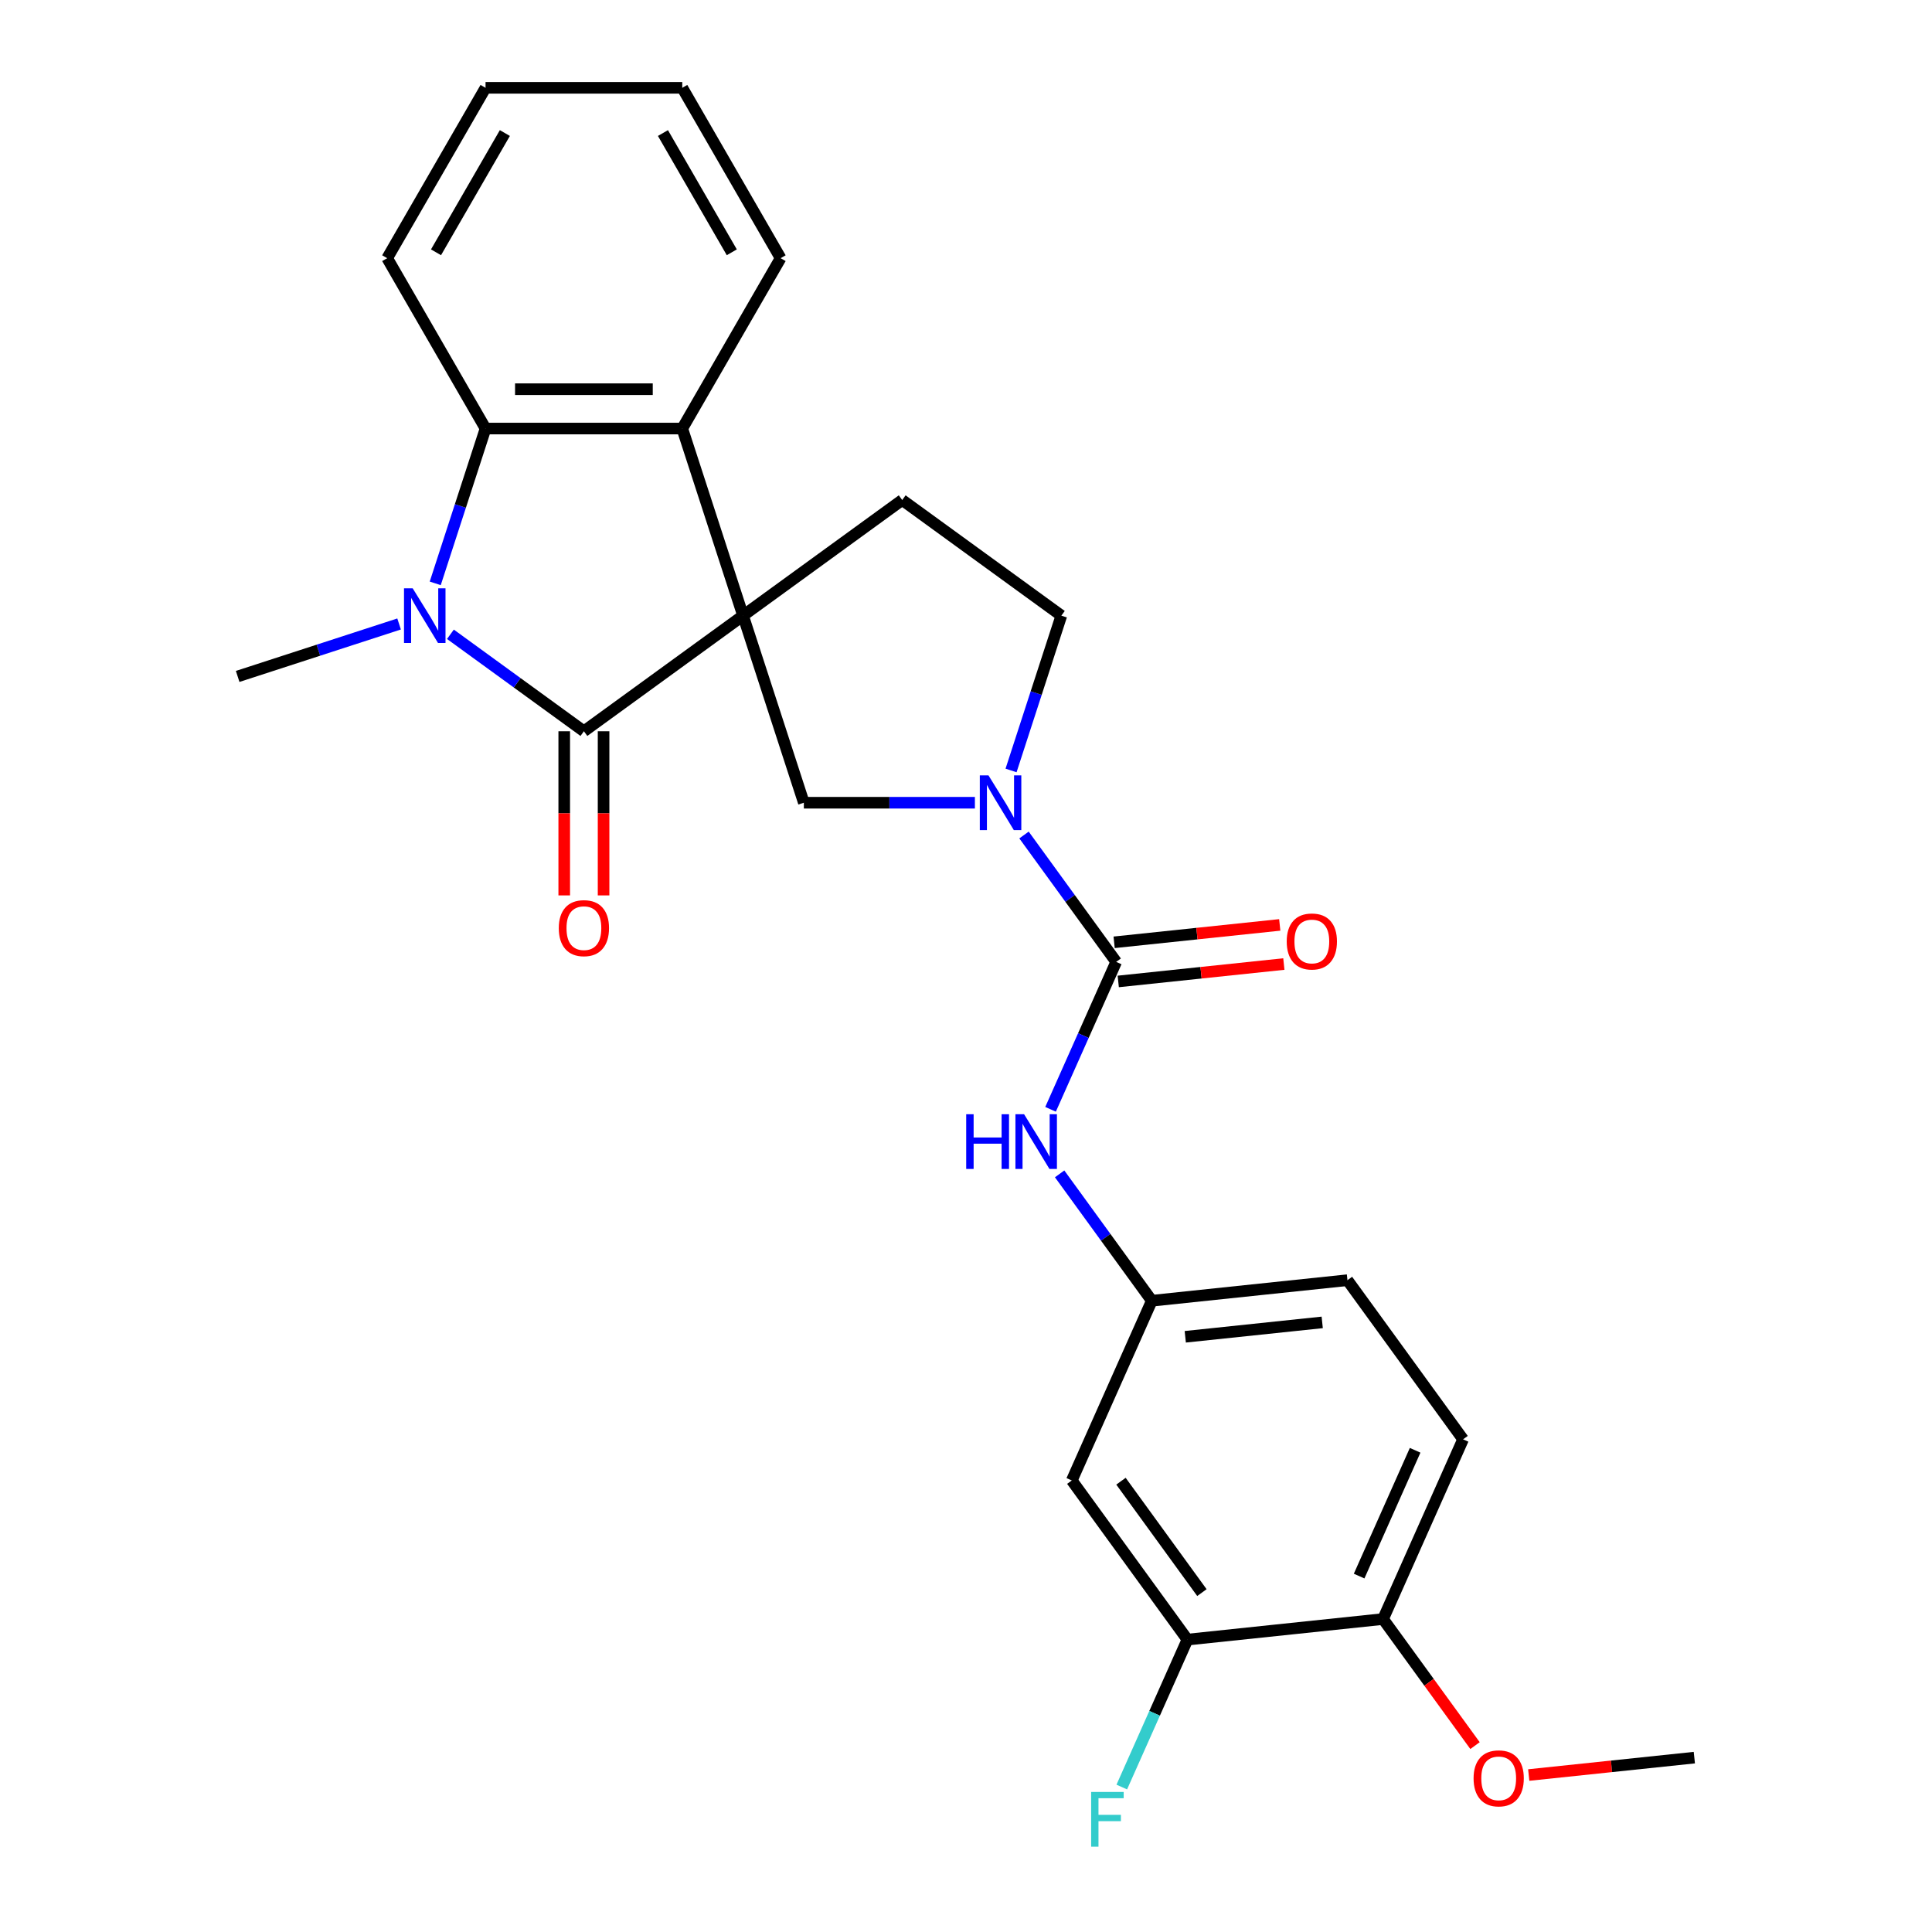 <?xml version='1.0' encoding='iso-8859-1'?>
<svg version='1.1' baseProfile='full'
              xmlns='http://www.w3.org/2000/svg'
                      xmlns:rdkit='http://www.rdkit.org/xml'
                      xmlns:xlink='http://www.w3.org/1999/xlink'
                  xml:space='preserve'
width='1000px' height='1000px' viewBox='0 0 1000 1000'>
<!-- END OF HEADER -->
<rect style='opacity:1.0;fill:#FFFFFF;stroke:none' width='1000' height='1000' x='0' y='0'> </rect>
<path class='bond-0' d='M 384.603,318.653 L 302.228,378.503' style='fill:none;fill-rule:evenodd;stroke:#000000;stroke-width:6px;stroke-linecap:butt;stroke-linejoin:miter;stroke-opacity:1' />
<path class='bond-2' d='M 384.603,318.653 L 353.139,221.815' style='fill:none;fill-rule:evenodd;stroke:#000000;stroke-width:6px;stroke-linecap:butt;stroke-linejoin:miter;stroke-opacity:1' />
<path class='bond-6' d='M 384.603,318.653 L 416.068,415.492' style='fill:none;fill-rule:evenodd;stroke:#000000;stroke-width:6px;stroke-linecap:butt;stroke-linejoin:miter;stroke-opacity:1' />
<path class='bond-7' d='M 384.603,318.653 L 466.979,258.804' style='fill:none;fill-rule:evenodd;stroke:#000000;stroke-width:6px;stroke-linecap:butt;stroke-linejoin:miter;stroke-opacity:1' />
<path class='bond-1' d='M 302.228,378.503 L 267.683,353.404' style='fill:none;fill-rule:evenodd;stroke:#000000;stroke-width:6px;stroke-linecap:butt;stroke-linejoin:miter;stroke-opacity:1' />
<path class='bond-1' d='M 267.683,353.404 L 233.138,328.306' style='fill:none;fill-rule:evenodd;stroke:#0000FF;stroke-width:6px;stroke-linecap:butt;stroke-linejoin:miter;stroke-opacity:1' />
<path class='bond-12' d='M 292.046,378.503 L 292.046,420.981' style='fill:none;fill-rule:evenodd;stroke:#000000;stroke-width:6px;stroke-linecap:butt;stroke-linejoin:miter;stroke-opacity:1' />
<path class='bond-12' d='M 292.046,420.981 L 292.046,463.459' style='fill:none;fill-rule:evenodd;stroke:#FF0000;stroke-width:6px;stroke-linecap:butt;stroke-linejoin:miter;stroke-opacity:1' />
<path class='bond-12' d='M 312.41,378.503 L 312.41,420.981' style='fill:none;fill-rule:evenodd;stroke:#000000;stroke-width:6px;stroke-linecap:butt;stroke-linejoin:miter;stroke-opacity:1' />
<path class='bond-12' d='M 312.41,420.981 L 312.41,463.459' style='fill:none;fill-rule:evenodd;stroke:#FF0000;stroke-width:6px;stroke-linecap:butt;stroke-linejoin:miter;stroke-opacity:1' />
<path class='bond-17' d='M 206.567,322.97 L 164.79,336.544' style='fill:none;fill-rule:evenodd;stroke:#0000FF;stroke-width:6px;stroke-linecap:butt;stroke-linejoin:miter;stroke-opacity:1' />
<path class='bond-17' d='M 164.79,336.544 L 123.014,350.118' style='fill:none;fill-rule:evenodd;stroke:#000000;stroke-width:6px;stroke-linecap:butt;stroke-linejoin:miter;stroke-opacity:1' />
<path class='bond-27' d='M 225.28,301.948 L 238.298,261.882' style='fill:none;fill-rule:evenodd;stroke:#0000FF;stroke-width:6px;stroke-linecap:butt;stroke-linejoin:miter;stroke-opacity:1' />
<path class='bond-27' d='M 238.298,261.882 L 251.317,221.815' style='fill:none;fill-rule:evenodd;stroke:#000000;stroke-width:6px;stroke-linecap:butt;stroke-linejoin:miter;stroke-opacity:1' />
<path class='bond-5' d='M 353.139,221.815 L 251.317,221.815' style='fill:none;fill-rule:evenodd;stroke:#000000;stroke-width:6px;stroke-linecap:butt;stroke-linejoin:miter;stroke-opacity:1' />
<path class='bond-5' d='M 337.865,201.451 L 266.59,201.451' style='fill:none;fill-rule:evenodd;stroke:#000000;stroke-width:6px;stroke-linecap:butt;stroke-linejoin:miter;stroke-opacity:1' />
<path class='bond-20' d='M 353.139,221.815 L 404.05,133.635' style='fill:none;fill-rule:evenodd;stroke:#000000;stroke-width:6px;stroke-linecap:butt;stroke-linejoin:miter;stroke-opacity:1' />
<path class='bond-3' d='M 504.604,415.492 L 460.336,415.492' style='fill:none;fill-rule:evenodd;stroke:#0000FF;stroke-width:6px;stroke-linecap:butt;stroke-linejoin:miter;stroke-opacity:1' />
<path class='bond-3' d='M 460.336,415.492 L 416.068,415.492' style='fill:none;fill-rule:evenodd;stroke:#000000;stroke-width:6px;stroke-linecap:butt;stroke-linejoin:miter;stroke-opacity:1' />
<path class='bond-4' d='M 530.027,432.197 L 553.883,465.032' style='fill:none;fill-rule:evenodd;stroke:#0000FF;stroke-width:6px;stroke-linecap:butt;stroke-linejoin:miter;stroke-opacity:1' />
<path class='bond-4' d='M 553.883,465.032 L 577.739,497.867' style='fill:none;fill-rule:evenodd;stroke:#000000;stroke-width:6px;stroke-linecap:butt;stroke-linejoin:miter;stroke-opacity:1' />
<path class='bond-26' d='M 523.318,398.786 L 536.336,358.72' style='fill:none;fill-rule:evenodd;stroke:#0000FF;stroke-width:6px;stroke-linecap:butt;stroke-linejoin:miter;stroke-opacity:1' />
<path class='bond-26' d='M 536.336,358.72 L 549.355,318.653' style='fill:none;fill-rule:evenodd;stroke:#000000;stroke-width:6px;stroke-linecap:butt;stroke-linejoin:miter;stroke-opacity:1' />
<path class='bond-8' d='M 577.739,497.867 L 560.751,536.024' style='fill:none;fill-rule:evenodd;stroke:#000000;stroke-width:6px;stroke-linecap:butt;stroke-linejoin:miter;stroke-opacity:1' />
<path class='bond-8' d='M 560.751,536.024 L 543.762,574.181' style='fill:none;fill-rule:evenodd;stroke:#0000FF;stroke-width:6px;stroke-linecap:butt;stroke-linejoin:miter;stroke-opacity:1' />
<path class='bond-14' d='M 578.804,507.994 L 621.663,503.489' style='fill:none;fill-rule:evenodd;stroke:#000000;stroke-width:6px;stroke-linecap:butt;stroke-linejoin:miter;stroke-opacity:1' />
<path class='bond-14' d='M 621.663,503.489 L 664.522,498.984' style='fill:none;fill-rule:evenodd;stroke:#FF0000;stroke-width:6px;stroke-linecap:butt;stroke-linejoin:miter;stroke-opacity:1' />
<path class='bond-14' d='M 576.675,487.741 L 619.534,483.236' style='fill:none;fill-rule:evenodd;stroke:#000000;stroke-width:6px;stroke-linecap:butt;stroke-linejoin:miter;stroke-opacity:1' />
<path class='bond-14' d='M 619.534,483.236 L 662.393,478.732' style='fill:none;fill-rule:evenodd;stroke:#FF0000;stroke-width:6px;stroke-linecap:butt;stroke-linejoin:miter;stroke-opacity:1' />
<path class='bond-21' d='M 251.317,221.815 L 200.406,133.635' style='fill:none;fill-rule:evenodd;stroke:#000000;stroke-width:6px;stroke-linecap:butt;stroke-linejoin:miter;stroke-opacity:1' />
<path class='bond-11' d='M 466.979,258.804 L 549.355,318.653' style='fill:none;fill-rule:evenodd;stroke:#000000;stroke-width:6px;stroke-linecap:butt;stroke-linejoin:miter;stroke-opacity:1' />
<path class='bond-13' d='M 548.462,607.592 L 572.318,640.427' style='fill:none;fill-rule:evenodd;stroke:#0000FF;stroke-width:6px;stroke-linecap:butt;stroke-linejoin:miter;stroke-opacity:1' />
<path class='bond-13' d='M 572.318,640.427 L 596.174,673.262' style='fill:none;fill-rule:evenodd;stroke:#000000;stroke-width:6px;stroke-linecap:butt;stroke-linejoin:miter;stroke-opacity:1' />
<path class='bond-9' d='M 614.609,848.656 L 554.759,766.281' style='fill:none;fill-rule:evenodd;stroke:#000000;stroke-width:6px;stroke-linecap:butt;stroke-linejoin:miter;stroke-opacity:1' />
<path class='bond-9' d='M 622.106,824.33 L 580.212,766.667' style='fill:none;fill-rule:evenodd;stroke:#000000;stroke-width:6px;stroke-linecap:butt;stroke-linejoin:miter;stroke-opacity:1' />
<path class='bond-18' d='M 614.609,848.656 L 597.62,886.813' style='fill:none;fill-rule:evenodd;stroke:#000000;stroke-width:6px;stroke-linecap:butt;stroke-linejoin:miter;stroke-opacity:1' />
<path class='bond-18' d='M 597.62,886.813 L 580.632,924.97' style='fill:none;fill-rule:evenodd;stroke:#33CCCC;stroke-width:6px;stroke-linecap:butt;stroke-linejoin:miter;stroke-opacity:1' />
<path class='bond-29' d='M 614.609,848.656 L 715.873,838.013' style='fill:none;fill-rule:evenodd;stroke:#000000;stroke-width:6px;stroke-linecap:butt;stroke-linejoin:miter;stroke-opacity:1' />
<path class='bond-10' d='M 554.759,766.281 L 596.174,673.262' style='fill:none;fill-rule:evenodd;stroke:#000000;stroke-width:6px;stroke-linecap:butt;stroke-linejoin:miter;stroke-opacity:1' />
<path class='bond-19' d='M 596.174,673.262 L 697.438,662.619' style='fill:none;fill-rule:evenodd;stroke:#000000;stroke-width:6px;stroke-linecap:butt;stroke-linejoin:miter;stroke-opacity:1' />
<path class='bond-19' d='M 613.492,691.918 L 684.377,684.468' style='fill:none;fill-rule:evenodd;stroke:#000000;stroke-width:6px;stroke-linecap:butt;stroke-linejoin:miter;stroke-opacity:1' />
<path class='bond-15' d='M 715.873,838.013 L 757.287,744.994' style='fill:none;fill-rule:evenodd;stroke:#000000;stroke-width:6px;stroke-linecap:butt;stroke-linejoin:miter;stroke-opacity:1' />
<path class='bond-15' d='M 703.481,815.777 L 732.471,750.664' style='fill:none;fill-rule:evenodd;stroke:#000000;stroke-width:6px;stroke-linecap:butt;stroke-linejoin:miter;stroke-opacity:1' />
<path class='bond-22' d='M 715.873,838.013 L 739.671,870.768' style='fill:none;fill-rule:evenodd;stroke:#000000;stroke-width:6px;stroke-linecap:butt;stroke-linejoin:miter;stroke-opacity:1' />
<path class='bond-22' d='M 739.671,870.768 L 763.469,903.523' style='fill:none;fill-rule:evenodd;stroke:#FF0000;stroke-width:6px;stroke-linecap:butt;stroke-linejoin:miter;stroke-opacity:1' />
<path class='bond-16' d='M 757.287,744.994 L 697.438,662.619' style='fill:none;fill-rule:evenodd;stroke:#000000;stroke-width:6px;stroke-linecap:butt;stroke-linejoin:miter;stroke-opacity:1' />
<path class='bond-24' d='M 404.05,133.635 L 353.139,45.455' style='fill:none;fill-rule:evenodd;stroke:#000000;stroke-width:6px;stroke-linecap:butt;stroke-linejoin:miter;stroke-opacity:1' />
<path class='bond-24' d='M 378.777,130.59 L 343.139,68.864' style='fill:none;fill-rule:evenodd;stroke:#000000;stroke-width:6px;stroke-linecap:butt;stroke-linejoin:miter;stroke-opacity:1' />
<path class='bond-28' d='M 200.406,133.635 L 251.317,45.455' style='fill:none;fill-rule:evenodd;stroke:#000000;stroke-width:6px;stroke-linecap:butt;stroke-linejoin:miter;stroke-opacity:1' />
<path class='bond-28' d='M 225.679,130.59 L 261.316,68.864' style='fill:none;fill-rule:evenodd;stroke:#000000;stroke-width:6px;stroke-linecap:butt;stroke-linejoin:miter;stroke-opacity:1' />
<path class='bond-23' d='M 791.268,918.755 L 834.127,914.25' style='fill:none;fill-rule:evenodd;stroke:#FF0000;stroke-width:6px;stroke-linecap:butt;stroke-linejoin:miter;stroke-opacity:1' />
<path class='bond-23' d='M 834.127,914.25 L 876.986,909.745' style='fill:none;fill-rule:evenodd;stroke:#000000;stroke-width:6px;stroke-linecap:butt;stroke-linejoin:miter;stroke-opacity:1' />
<path class='bond-25' d='M 353.139,45.455 L 251.317,45.455' style='fill:none;fill-rule:evenodd;stroke:#000000;stroke-width:6px;stroke-linecap:butt;stroke-linejoin:miter;stroke-opacity:1' />
<path  class='atom-2' d='M 213.592 304.493
L 222.872 319.493
Q 223.792 320.973, 225.272 323.653
Q 226.752 326.333, 226.832 326.493
L 226.832 304.493
L 230.592 304.493
L 230.592 332.813
L 226.712 332.813
L 216.752 316.413
Q 215.592 314.493, 214.352 312.293
Q 213.152 310.093, 212.792 309.413
L 212.792 332.813
L 209.112 332.813
L 209.112 304.493
L 213.592 304.493
' fill='#0000FF'/>
<path  class='atom-4' d='M 511.63 401.332
L 520.91 416.332
Q 521.83 417.812, 523.31 420.492
Q 524.79 423.172, 524.87 423.332
L 524.87 401.332
L 528.63 401.332
L 528.63 429.652
L 524.75 429.652
L 514.79 413.252
Q 513.63 411.332, 512.39 409.132
Q 511.19 406.932, 510.83 406.252
L 510.83 429.652
L 507.15 429.652
L 507.15 401.332
L 511.63 401.332
' fill='#0000FF'/>
<path  class='atom-9' d='M 500.105 576.726
L 503.945 576.726
L 503.945 588.766
L 518.425 588.766
L 518.425 576.726
L 522.265 576.726
L 522.265 605.046
L 518.425 605.046
L 518.425 591.966
L 503.945 591.966
L 503.945 605.046
L 500.105 605.046
L 500.105 576.726
' fill='#0000FF'/>
<path  class='atom-9' d='M 530.065 576.726
L 539.345 591.726
Q 540.265 593.206, 541.745 595.886
Q 543.225 598.566, 543.305 598.726
L 543.305 576.726
L 547.065 576.726
L 547.065 605.046
L 543.185 605.046
L 533.225 588.646
Q 532.065 586.726, 530.825 584.526
Q 529.625 582.326, 529.265 581.646
L 529.265 605.046
L 525.585 605.046
L 525.585 576.726
L 530.065 576.726
' fill='#0000FF'/>
<path  class='atom-13' d='M 289.228 480.405
Q 289.228 473.605, 292.588 469.805
Q 295.948 466.005, 302.228 466.005
Q 308.508 466.005, 311.868 469.805
Q 315.228 473.605, 315.228 480.405
Q 315.228 487.285, 311.828 491.205
Q 308.428 495.085, 302.228 495.085
Q 295.988 495.085, 292.588 491.205
Q 289.228 487.325, 289.228 480.405
M 302.228 491.885
Q 306.548 491.885, 308.868 489.005
Q 311.228 486.085, 311.228 480.405
Q 311.228 474.845, 308.868 472.045
Q 306.548 469.205, 302.228 469.205
Q 297.908 469.205, 295.548 472.005
Q 293.228 474.805, 293.228 480.405
Q 293.228 486.125, 295.548 489.005
Q 297.908 491.885, 302.228 491.885
' fill='#FF0000'/>
<path  class='atom-15' d='M 666.003 487.304
Q 666.003 480.504, 669.363 476.704
Q 672.723 472.904, 679.003 472.904
Q 685.283 472.904, 688.643 476.704
Q 692.003 480.504, 692.003 487.304
Q 692.003 494.184, 688.603 498.104
Q 685.203 501.984, 679.003 501.984
Q 672.763 501.984, 669.363 498.104
Q 666.003 494.224, 666.003 487.304
M 679.003 498.784
Q 683.323 498.784, 685.643 495.904
Q 688.003 492.984, 688.003 487.304
Q 688.003 481.744, 685.643 478.944
Q 683.323 476.104, 679.003 476.104
Q 674.683 476.104, 672.323 478.904
Q 670.003 481.704, 670.003 487.304
Q 670.003 493.024, 672.323 495.904
Q 674.683 498.784, 679.003 498.784
' fill='#FF0000'/>
<path  class='atom-19' d='M 564.774 927.515
L 581.614 927.515
L 581.614 930.755
L 568.574 930.755
L 568.574 939.355
L 580.174 939.355
L 580.174 942.635
L 568.574 942.635
L 568.574 955.835
L 564.774 955.835
L 564.774 927.515
' fill='#33CCCC'/>
<path  class='atom-23' d='M 762.722 920.469
Q 762.722 913.669, 766.082 909.869
Q 769.442 906.069, 775.722 906.069
Q 782.002 906.069, 785.362 909.869
Q 788.722 913.669, 788.722 920.469
Q 788.722 927.349, 785.322 931.269
Q 781.922 935.149, 775.722 935.149
Q 769.482 935.149, 766.082 931.269
Q 762.722 927.389, 762.722 920.469
M 775.722 931.949
Q 780.042 931.949, 782.362 929.069
Q 784.722 926.149, 784.722 920.469
Q 784.722 914.909, 782.362 912.109
Q 780.042 909.269, 775.722 909.269
Q 771.402 909.269, 769.042 912.069
Q 766.722 914.869, 766.722 920.469
Q 766.722 926.189, 769.042 929.069
Q 771.402 931.949, 775.722 931.949
' fill='#FF0000'/>
</svg>

